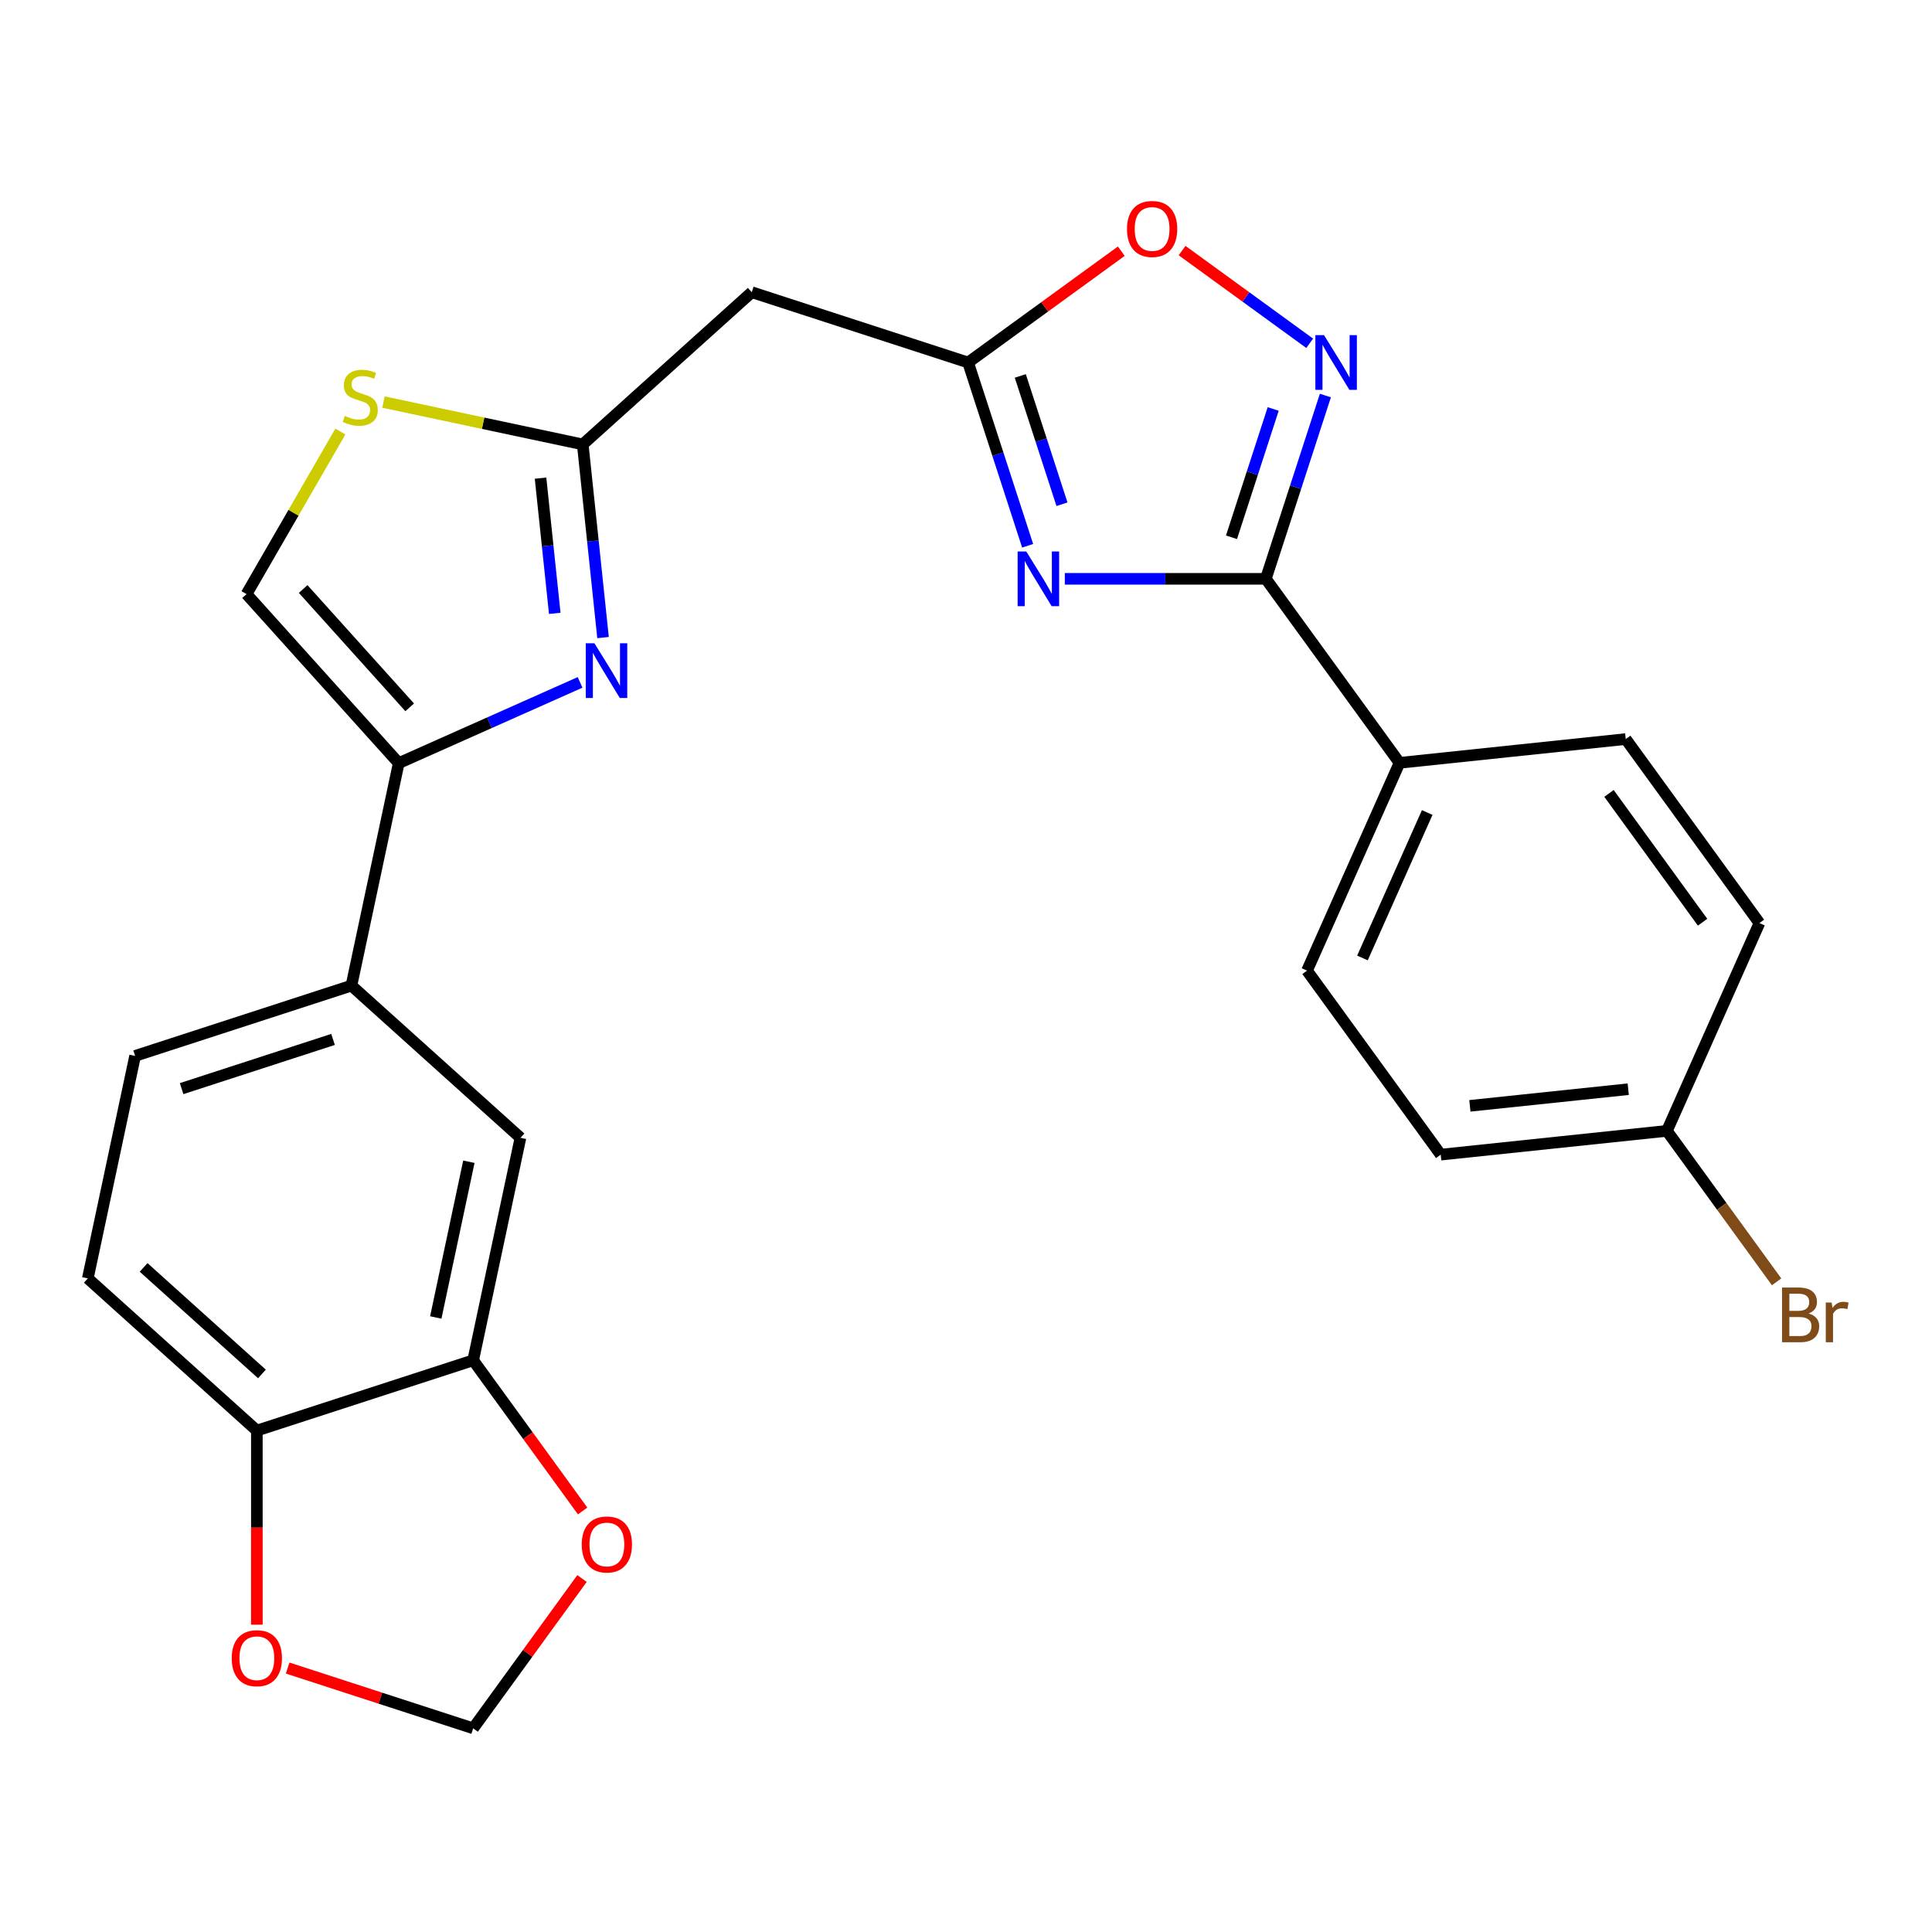 <?xml version='1.0' encoding='iso-8859-1'?>
<svg version='1.1' baseProfile='full'
              xmlns='http://www.w3.org/2000/svg'
                      xmlns:rdkit='http://www.rdkit.org/xml'
                      xmlns:xlink='http://www.w3.org/1999/xlink'
                  xml:space='preserve'
width='1000px' height='1000px' viewBox='0 0 1000 1000'>
<!-- END OF HEADER -->
<rect style='opacity:1.0;fill:#FFFFFF;stroke:none' width='1000' height='1000' x='0' y='0'> </rect>
<path class='bond-0' d='M 551.147,299.598 L 603.171,299.598' style='fill:none;fill-rule:evenodd;stroke:#0000FF;stroke-width:6px;stroke-linecap:butt;stroke-linejoin:miter;stroke-opacity:1' />
<path class='bond-0' d='M 603.171,299.598 L 655.194,299.598' style='fill:none;fill-rule:evenodd;stroke:#000000;stroke-width:6px;stroke-linecap:butt;stroke-linejoin:miter;stroke-opacity:1' />
<path class='bond-4' d='M 531.907,282.494 L 516.495,235.062' style='fill:none;fill-rule:evenodd;stroke:#0000FF;stroke-width:6px;stroke-linecap:butt;stroke-linejoin:miter;stroke-opacity:1' />
<path class='bond-4' d='M 516.495,235.062 L 501.083,187.629' style='fill:none;fill-rule:evenodd;stroke:#000000;stroke-width:6px;stroke-linecap:butt;stroke-linejoin:miter;stroke-opacity:1' />
<path class='bond-4' d='M 549.677,260.989 L 538.889,227.786' style='fill:none;fill-rule:evenodd;stroke:#0000FF;stroke-width:6px;stroke-linecap:butt;stroke-linejoin:miter;stroke-opacity:1' />
<path class='bond-4' d='M 538.889,227.786 L 528.1,194.583' style='fill:none;fill-rule:evenodd;stroke:#000000;stroke-width:6px;stroke-linecap:butt;stroke-linejoin:miter;stroke-opacity:1' />
<path class='bond-2' d='M 655.194,299.598 L 670.606,252.165' style='fill:none;fill-rule:evenodd;stroke:#000000;stroke-width:6px;stroke-linecap:butt;stroke-linejoin:miter;stroke-opacity:1' />
<path class='bond-2' d='M 670.606,252.165 L 686.018,204.733' style='fill:none;fill-rule:evenodd;stroke:#0000FF;stroke-width:6px;stroke-linecap:butt;stroke-linejoin:miter;stroke-opacity:1' />
<path class='bond-2' d='M 637.424,278.092 L 648.212,244.889' style='fill:none;fill-rule:evenodd;stroke:#000000;stroke-width:6px;stroke-linecap:butt;stroke-linejoin:miter;stroke-opacity:1' />
<path class='bond-2' d='M 648.212,244.889 L 659.001,211.686' style='fill:none;fill-rule:evenodd;stroke:#0000FF;stroke-width:6px;stroke-linecap:butt;stroke-linejoin:miter;stroke-opacity:1' />
<path class='bond-13' d='M 655.194,299.598 L 724.395,394.844' style='fill:none;fill-rule:evenodd;stroke:#000000;stroke-width:6px;stroke-linecap:butt;stroke-linejoin:miter;stroke-opacity:1' />
<path class='bond-1' d='M 312.133,330.008 L 306.878,280.017' style='fill:none;fill-rule:evenodd;stroke:#0000FF;stroke-width:6px;stroke-linecap:butt;stroke-linejoin:miter;stroke-opacity:1' />
<path class='bond-1' d='M 306.878,280.017 L 301.624,230.026' style='fill:none;fill-rule:evenodd;stroke:#000000;stroke-width:6px;stroke-linecap:butt;stroke-linejoin:miter;stroke-opacity:1' />
<path class='bond-1' d='M 287.139,317.472 L 283.461,282.478' style='fill:none;fill-rule:evenodd;stroke:#0000FF;stroke-width:6px;stroke-linecap:butt;stroke-linejoin:miter;stroke-opacity:1' />
<path class='bond-1' d='M 283.461,282.478 L 279.783,247.484' style='fill:none;fill-rule:evenodd;stroke:#000000;stroke-width:6px;stroke-linecap:butt;stroke-linejoin:miter;stroke-opacity:1' />
<path class='bond-3' d='M 300.247,353.203 L 253.312,374.1' style='fill:none;fill-rule:evenodd;stroke:#0000FF;stroke-width:6px;stroke-linecap:butt;stroke-linejoin:miter;stroke-opacity:1' />
<path class='bond-3' d='M 253.312,374.1 L 206.378,394.997' style='fill:none;fill-rule:evenodd;stroke:#000000;stroke-width:6px;stroke-linecap:butt;stroke-linejoin:miter;stroke-opacity:1' />
<path class='bond-26' d='M 677.892,177.688 L 644.871,153.697' style='fill:none;fill-rule:evenodd;stroke:#0000FF;stroke-width:6px;stroke-linecap:butt;stroke-linejoin:miter;stroke-opacity:1' />
<path class='bond-26' d='M 644.871,153.697 L 611.85,129.705' style='fill:none;fill-rule:evenodd;stroke:#FF0000;stroke-width:6px;stroke-linecap:butt;stroke-linejoin:miter;stroke-opacity:1' />
<path class='bond-10' d='M 206.378,394.997 L 181.9,510.154' style='fill:none;fill-rule:evenodd;stroke:#000000;stroke-width:6px;stroke-linecap:butt;stroke-linejoin:miter;stroke-opacity:1' />
<path class='bond-28' d='M 206.378,394.997 L 127.601,307.506' style='fill:none;fill-rule:evenodd;stroke:#000000;stroke-width:6px;stroke-linecap:butt;stroke-linejoin:miter;stroke-opacity:1' />
<path class='bond-28' d='M 212.06,366.118 L 156.916,304.874' style='fill:none;fill-rule:evenodd;stroke:#000000;stroke-width:6px;stroke-linecap:butt;stroke-linejoin:miter;stroke-opacity:1' />
<path class='bond-6' d='M 501.083,187.629 L 540.734,158.821' style='fill:none;fill-rule:evenodd;stroke:#000000;stroke-width:6px;stroke-linecap:butt;stroke-linejoin:miter;stroke-opacity:1' />
<path class='bond-6' d='M 540.734,158.821 L 580.386,130.013' style='fill:none;fill-rule:evenodd;stroke:#FF0000;stroke-width:6px;stroke-linecap:butt;stroke-linejoin:miter;stroke-opacity:1' />
<path class='bond-9' d='M 501.083,187.629 L 389.115,151.249' style='fill:none;fill-rule:evenodd;stroke:#000000;stroke-width:6px;stroke-linecap:butt;stroke-linejoin:miter;stroke-opacity:1' />
<path class='bond-5' d='M 301.624,230.026 L 389.115,151.249' style='fill:none;fill-rule:evenodd;stroke:#000000;stroke-width:6px;stroke-linecap:butt;stroke-linejoin:miter;stroke-opacity:1' />
<path class='bond-7' d='M 301.624,230.026 L 250.057,219.065' style='fill:none;fill-rule:evenodd;stroke:#000000;stroke-width:6px;stroke-linecap:butt;stroke-linejoin:miter;stroke-opacity:1' />
<path class='bond-7' d='M 250.057,219.065 L 198.489,208.104' style='fill:none;fill-rule:evenodd;stroke:#CCCC00;stroke-width:6px;stroke-linecap:butt;stroke-linejoin:miter;stroke-opacity:1' />
<path class='bond-8' d='M 176.176,223.371 L 151.888,265.439' style='fill:none;fill-rule:evenodd;stroke:#CCCC00;stroke-width:6px;stroke-linecap:butt;stroke-linejoin:miter;stroke-opacity:1' />
<path class='bond-8' d='M 151.888,265.439 L 127.601,307.506' style='fill:none;fill-rule:evenodd;stroke:#000000;stroke-width:6px;stroke-linecap:butt;stroke-linejoin:miter;stroke-opacity:1' />
<path class='bond-12' d='M 181.9,510.154 L 269.391,588.931' style='fill:none;fill-rule:evenodd;stroke:#000000;stroke-width:6px;stroke-linecap:butt;stroke-linejoin:miter;stroke-opacity:1' />
<path class='bond-18' d='M 181.9,510.154 L 69.932,546.535' style='fill:none;fill-rule:evenodd;stroke:#000000;stroke-width:6px;stroke-linecap:butt;stroke-linejoin:miter;stroke-opacity:1' />
<path class='bond-18' d='M 172.381,538.005 L 94.004,563.472' style='fill:none;fill-rule:evenodd;stroke:#000000;stroke-width:6px;stroke-linecap:butt;stroke-linejoin:miter;stroke-opacity:1' />
<path class='bond-11' d='M 244.914,704.089 L 269.391,588.931' style='fill:none;fill-rule:evenodd;stroke:#000000;stroke-width:6px;stroke-linecap:butt;stroke-linejoin:miter;stroke-opacity:1' />
<path class='bond-11' d='M 225.554,681.92 L 242.688,601.31' style='fill:none;fill-rule:evenodd;stroke:#000000;stroke-width:6px;stroke-linecap:butt;stroke-linejoin:miter;stroke-opacity:1' />
<path class='bond-15' d='M 244.914,704.089 L 273.243,743.081' style='fill:none;fill-rule:evenodd;stroke:#000000;stroke-width:6px;stroke-linecap:butt;stroke-linejoin:miter;stroke-opacity:1' />
<path class='bond-15' d='M 273.243,743.081 L 301.571,782.072' style='fill:none;fill-rule:evenodd;stroke:#FF0000;stroke-width:6px;stroke-linecap:butt;stroke-linejoin:miter;stroke-opacity:1' />
<path class='bond-29' d='M 244.914,704.089 L 132.945,740.47' style='fill:none;fill-rule:evenodd;stroke:#000000;stroke-width:6px;stroke-linecap:butt;stroke-linejoin:miter;stroke-opacity:1' />
<path class='bond-20' d='M 724.395,394.844 L 676.509,502.396' style='fill:none;fill-rule:evenodd;stroke:#000000;stroke-width:6px;stroke-linecap:butt;stroke-linejoin:miter;stroke-opacity:1' />
<path class='bond-20' d='M 738.722,420.554 L 705.203,495.84' style='fill:none;fill-rule:evenodd;stroke:#000000;stroke-width:6px;stroke-linecap:butt;stroke-linejoin:miter;stroke-opacity:1' />
<path class='bond-21' d='M 724.395,394.844 L 841.48,382.538' style='fill:none;fill-rule:evenodd;stroke:#000000;stroke-width:6px;stroke-linecap:butt;stroke-linejoin:miter;stroke-opacity:1' />
<path class='bond-14' d='M 132.945,740.47 L 45.455,661.693' style='fill:none;fill-rule:evenodd;stroke:#000000;stroke-width:6px;stroke-linecap:butt;stroke-linejoin:miter;stroke-opacity:1' />
<path class='bond-14' d='M 135.577,711.155 L 74.334,656.011' style='fill:none;fill-rule:evenodd;stroke:#000000;stroke-width:6px;stroke-linecap:butt;stroke-linejoin:miter;stroke-opacity:1' />
<path class='bond-16' d='M 132.945,740.47 L 132.945,790.704' style='fill:none;fill-rule:evenodd;stroke:#000000;stroke-width:6px;stroke-linecap:butt;stroke-linejoin:miter;stroke-opacity:1' />
<path class='bond-16' d='M 132.945,790.704 L 132.945,840.937' style='fill:none;fill-rule:evenodd;stroke:#FF0000;stroke-width:6px;stroke-linecap:butt;stroke-linejoin:miter;stroke-opacity:1' />
<path class='bond-17' d='M 301.252,817.039 L 273.083,855.81' style='fill:none;fill-rule:evenodd;stroke:#FF0000;stroke-width:6px;stroke-linecap:butt;stroke-linejoin:miter;stroke-opacity:1' />
<path class='bond-17' d='M 273.083,855.81 L 244.914,894.581' style='fill:none;fill-rule:evenodd;stroke:#000000;stroke-width:6px;stroke-linecap:butt;stroke-linejoin:miter;stroke-opacity:1' />
<path class='bond-30' d='M 148.889,863.381 L 196.901,878.981' style='fill:none;fill-rule:evenodd;stroke:#FF0000;stroke-width:6px;stroke-linecap:butt;stroke-linejoin:miter;stroke-opacity:1' />
<path class='bond-30' d='M 196.901,878.981 L 244.914,894.581' style='fill:none;fill-rule:evenodd;stroke:#000000;stroke-width:6px;stroke-linecap:butt;stroke-linejoin:miter;stroke-opacity:1' />
<path class='bond-19' d='M 69.932,546.535 L 45.455,661.693' style='fill:none;fill-rule:evenodd;stroke:#000000;stroke-width:6px;stroke-linecap:butt;stroke-linejoin:miter;stroke-opacity:1' />
<path class='bond-23' d='M 676.509,502.396 L 745.71,597.642' style='fill:none;fill-rule:evenodd;stroke:#000000;stroke-width:6px;stroke-linecap:butt;stroke-linejoin:miter;stroke-opacity:1' />
<path class='bond-24' d='M 841.48,382.538 L 910.68,477.783' style='fill:none;fill-rule:evenodd;stroke:#000000;stroke-width:6px;stroke-linecap:butt;stroke-linejoin:miter;stroke-opacity:1' />
<path class='bond-24' d='M 832.811,410.664 L 881.251,477.337' style='fill:none;fill-rule:evenodd;stroke:#000000;stroke-width:6px;stroke-linecap:butt;stroke-linejoin:miter;stroke-opacity:1' />
<path class='bond-22' d='M 862.795,585.336 L 910.68,477.783' style='fill:none;fill-rule:evenodd;stroke:#000000;stroke-width:6px;stroke-linecap:butt;stroke-linejoin:miter;stroke-opacity:1' />
<path class='bond-25' d='M 862.795,585.336 L 891.182,624.407' style='fill:none;fill-rule:evenodd;stroke:#000000;stroke-width:6px;stroke-linecap:butt;stroke-linejoin:miter;stroke-opacity:1' />
<path class='bond-25' d='M 891.182,624.407 L 919.569,663.478' style='fill:none;fill-rule:evenodd;stroke:#7F4C19;stroke-width:6px;stroke-linecap:butt;stroke-linejoin:miter;stroke-opacity:1' />
<path class='bond-27' d='M 862.795,585.336 L 745.71,597.642' style='fill:none;fill-rule:evenodd;stroke:#000000;stroke-width:6px;stroke-linecap:butt;stroke-linejoin:miter;stroke-opacity:1' />
<path class='bond-27' d='M 842.771,563.764 L 760.811,572.379' style='fill:none;fill-rule:evenodd;stroke:#000000;stroke-width:6px;stroke-linecap:butt;stroke-linejoin:miter;stroke-opacity:1' />
<path  class='atom-0' d='M 531.204 285.438
L 540.484 300.438
Q 541.404 301.918, 542.884 304.598
Q 544.364 307.278, 544.444 307.438
L 544.444 285.438
L 548.204 285.438
L 548.204 313.758
L 544.324 313.758
L 534.364 297.358
Q 533.204 295.438, 531.964 293.238
Q 530.764 291.038, 530.404 290.358
L 530.404 313.758
L 526.724 313.758
L 526.724 285.438
L 531.204 285.438
' fill='#0000FF'/>
<path  class='atom-2' d='M 307.67 332.951
L 316.95 347.951
Q 317.87 349.431, 319.35 352.111
Q 320.83 354.791, 320.91 354.951
L 320.91 332.951
L 324.67 332.951
L 324.67 361.271
L 320.79 361.271
L 310.83 344.871
Q 309.67 342.951, 308.43 340.751
Q 307.23 338.551, 306.87 337.871
L 306.87 361.271
L 303.19 361.271
L 303.19 332.951
L 307.67 332.951
' fill='#0000FF'/>
<path  class='atom-3' d='M 685.315 173.469
L 694.595 188.469
Q 695.515 189.949, 696.995 192.629
Q 698.475 195.309, 698.555 195.469
L 698.555 173.469
L 702.315 173.469
L 702.315 201.789
L 698.435 201.789
L 688.475 185.389
Q 687.315 183.469, 686.075 181.269
Q 684.875 179.069, 684.515 178.389
L 684.515 201.789
L 680.835 201.789
L 680.835 173.469
L 685.315 173.469
' fill='#0000FF'/>
<path  class='atom-7' d='M 583.329 118.509
Q 583.329 111.709, 586.689 107.909
Q 590.049 104.109, 596.329 104.109
Q 602.609 104.109, 605.969 107.909
Q 609.329 111.709, 609.329 118.509
Q 609.329 125.389, 605.929 129.309
Q 602.529 133.189, 596.329 133.189
Q 590.089 133.189, 586.689 129.309
Q 583.329 125.429, 583.329 118.509
M 596.329 129.989
Q 600.649 129.989, 602.969 127.109
Q 605.329 124.189, 605.329 118.509
Q 605.329 112.949, 602.969 110.149
Q 600.649 107.309, 596.329 107.309
Q 592.009 107.309, 589.649 110.109
Q 587.329 112.909, 587.329 118.509
Q 587.329 124.229, 589.649 127.109
Q 592.009 129.989, 596.329 129.989
' fill='#FF0000'/>
<path  class='atom-8' d='M 178.466 215.268
Q 178.786 215.388, 180.106 215.948
Q 181.426 216.508, 182.866 216.868
Q 184.346 217.188, 185.786 217.188
Q 188.466 217.188, 190.026 215.908
Q 191.586 214.588, 191.586 212.308
Q 191.586 210.748, 190.786 209.788
Q 190.026 208.828, 188.826 208.308
Q 187.626 207.788, 185.626 207.188
Q 183.106 206.428, 181.586 205.708
Q 180.106 204.988, 179.026 203.468
Q 177.986 201.948, 177.986 199.388
Q 177.986 195.828, 180.386 193.628
Q 182.826 191.428, 187.626 191.428
Q 190.906 191.428, 194.626 192.988
L 193.706 196.068
Q 190.306 194.668, 187.746 194.668
Q 184.986 194.668, 183.466 195.828
Q 181.946 196.948, 181.986 198.908
Q 181.986 200.428, 182.746 201.348
Q 183.546 202.268, 184.666 202.788
Q 185.826 203.308, 187.746 203.908
Q 190.306 204.708, 191.826 205.508
Q 193.346 206.308, 194.426 207.948
Q 195.546 209.548, 195.546 212.308
Q 195.546 216.228, 192.906 218.348
Q 190.306 220.428, 185.946 220.428
Q 183.426 220.428, 181.506 219.868
Q 179.626 219.348, 177.386 218.428
L 178.466 215.268
' fill='#CCCC00'/>
<path  class='atom-16' d='M 301.114 799.415
Q 301.114 792.615, 304.474 788.815
Q 307.834 785.015, 314.114 785.015
Q 320.394 785.015, 323.754 788.815
Q 327.114 792.615, 327.114 799.415
Q 327.114 806.295, 323.714 810.215
Q 320.314 814.095, 314.114 814.095
Q 307.874 814.095, 304.474 810.215
Q 301.114 806.335, 301.114 799.415
M 314.114 810.895
Q 318.434 810.895, 320.754 808.015
Q 323.114 805.095, 323.114 799.415
Q 323.114 793.855, 320.754 791.055
Q 318.434 788.215, 314.114 788.215
Q 309.794 788.215, 307.434 791.015
Q 305.114 793.815, 305.114 799.415
Q 305.114 805.135, 307.434 808.015
Q 309.794 810.895, 314.114 810.895
' fill='#FF0000'/>
<path  class='atom-17' d='M 119.945 858.281
Q 119.945 851.481, 123.305 847.681
Q 126.665 843.881, 132.945 843.881
Q 139.225 843.881, 142.585 847.681
Q 145.945 851.481, 145.945 858.281
Q 145.945 865.161, 142.545 869.081
Q 139.145 872.961, 132.945 872.961
Q 126.705 872.961, 123.305 869.081
Q 119.945 865.201, 119.945 858.281
M 132.945 869.761
Q 137.265 869.761, 139.585 866.881
Q 141.945 863.961, 141.945 858.281
Q 141.945 852.721, 139.585 849.921
Q 137.265 847.081, 132.945 847.081
Q 128.625 847.081, 126.265 849.881
Q 123.945 852.681, 123.945 858.281
Q 123.945 864.001, 126.265 866.881
Q 128.625 869.761, 132.945 869.761
' fill='#FF0000'/>
<path  class='atom-26' d='M 936.135 679.862
Q 938.855 680.622, 940.215 682.302
Q 941.615 683.942, 941.615 686.382
Q 941.615 690.302, 939.095 692.542
Q 936.615 694.742, 931.895 694.742
L 922.375 694.742
L 922.375 666.422
L 930.735 666.422
Q 935.575 666.422, 938.015 668.382
Q 940.455 670.342, 940.455 673.942
Q 940.455 678.222, 936.135 679.862
M 926.175 669.622
L 926.175 678.502
L 930.735 678.502
Q 933.535 678.502, 934.975 677.382
Q 936.455 676.222, 936.455 673.942
Q 936.455 669.622, 930.735 669.622
L 926.175 669.622
M 931.895 691.542
Q 934.655 691.542, 936.135 690.222
Q 937.615 688.902, 937.615 686.382
Q 937.615 684.062, 935.975 682.902
Q 934.375 681.702, 931.295 681.702
L 926.175 681.702
L 926.175 691.542
L 931.895 691.542
' fill='#7F4C19'/>
<path  class='atom-26' d='M 948.055 674.182
L 948.495 677.022
Q 950.655 673.822, 954.175 673.822
Q 955.295 673.822, 956.815 674.222
L 956.215 677.582
Q 954.495 677.182, 953.535 677.182
Q 951.855 677.182, 950.735 677.862
Q 949.655 678.502, 948.775 680.062
L 948.775 694.742
L 945.015 694.742
L 945.015 674.182
L 948.055 674.182
' fill='#7F4C19'/>
</svg>
